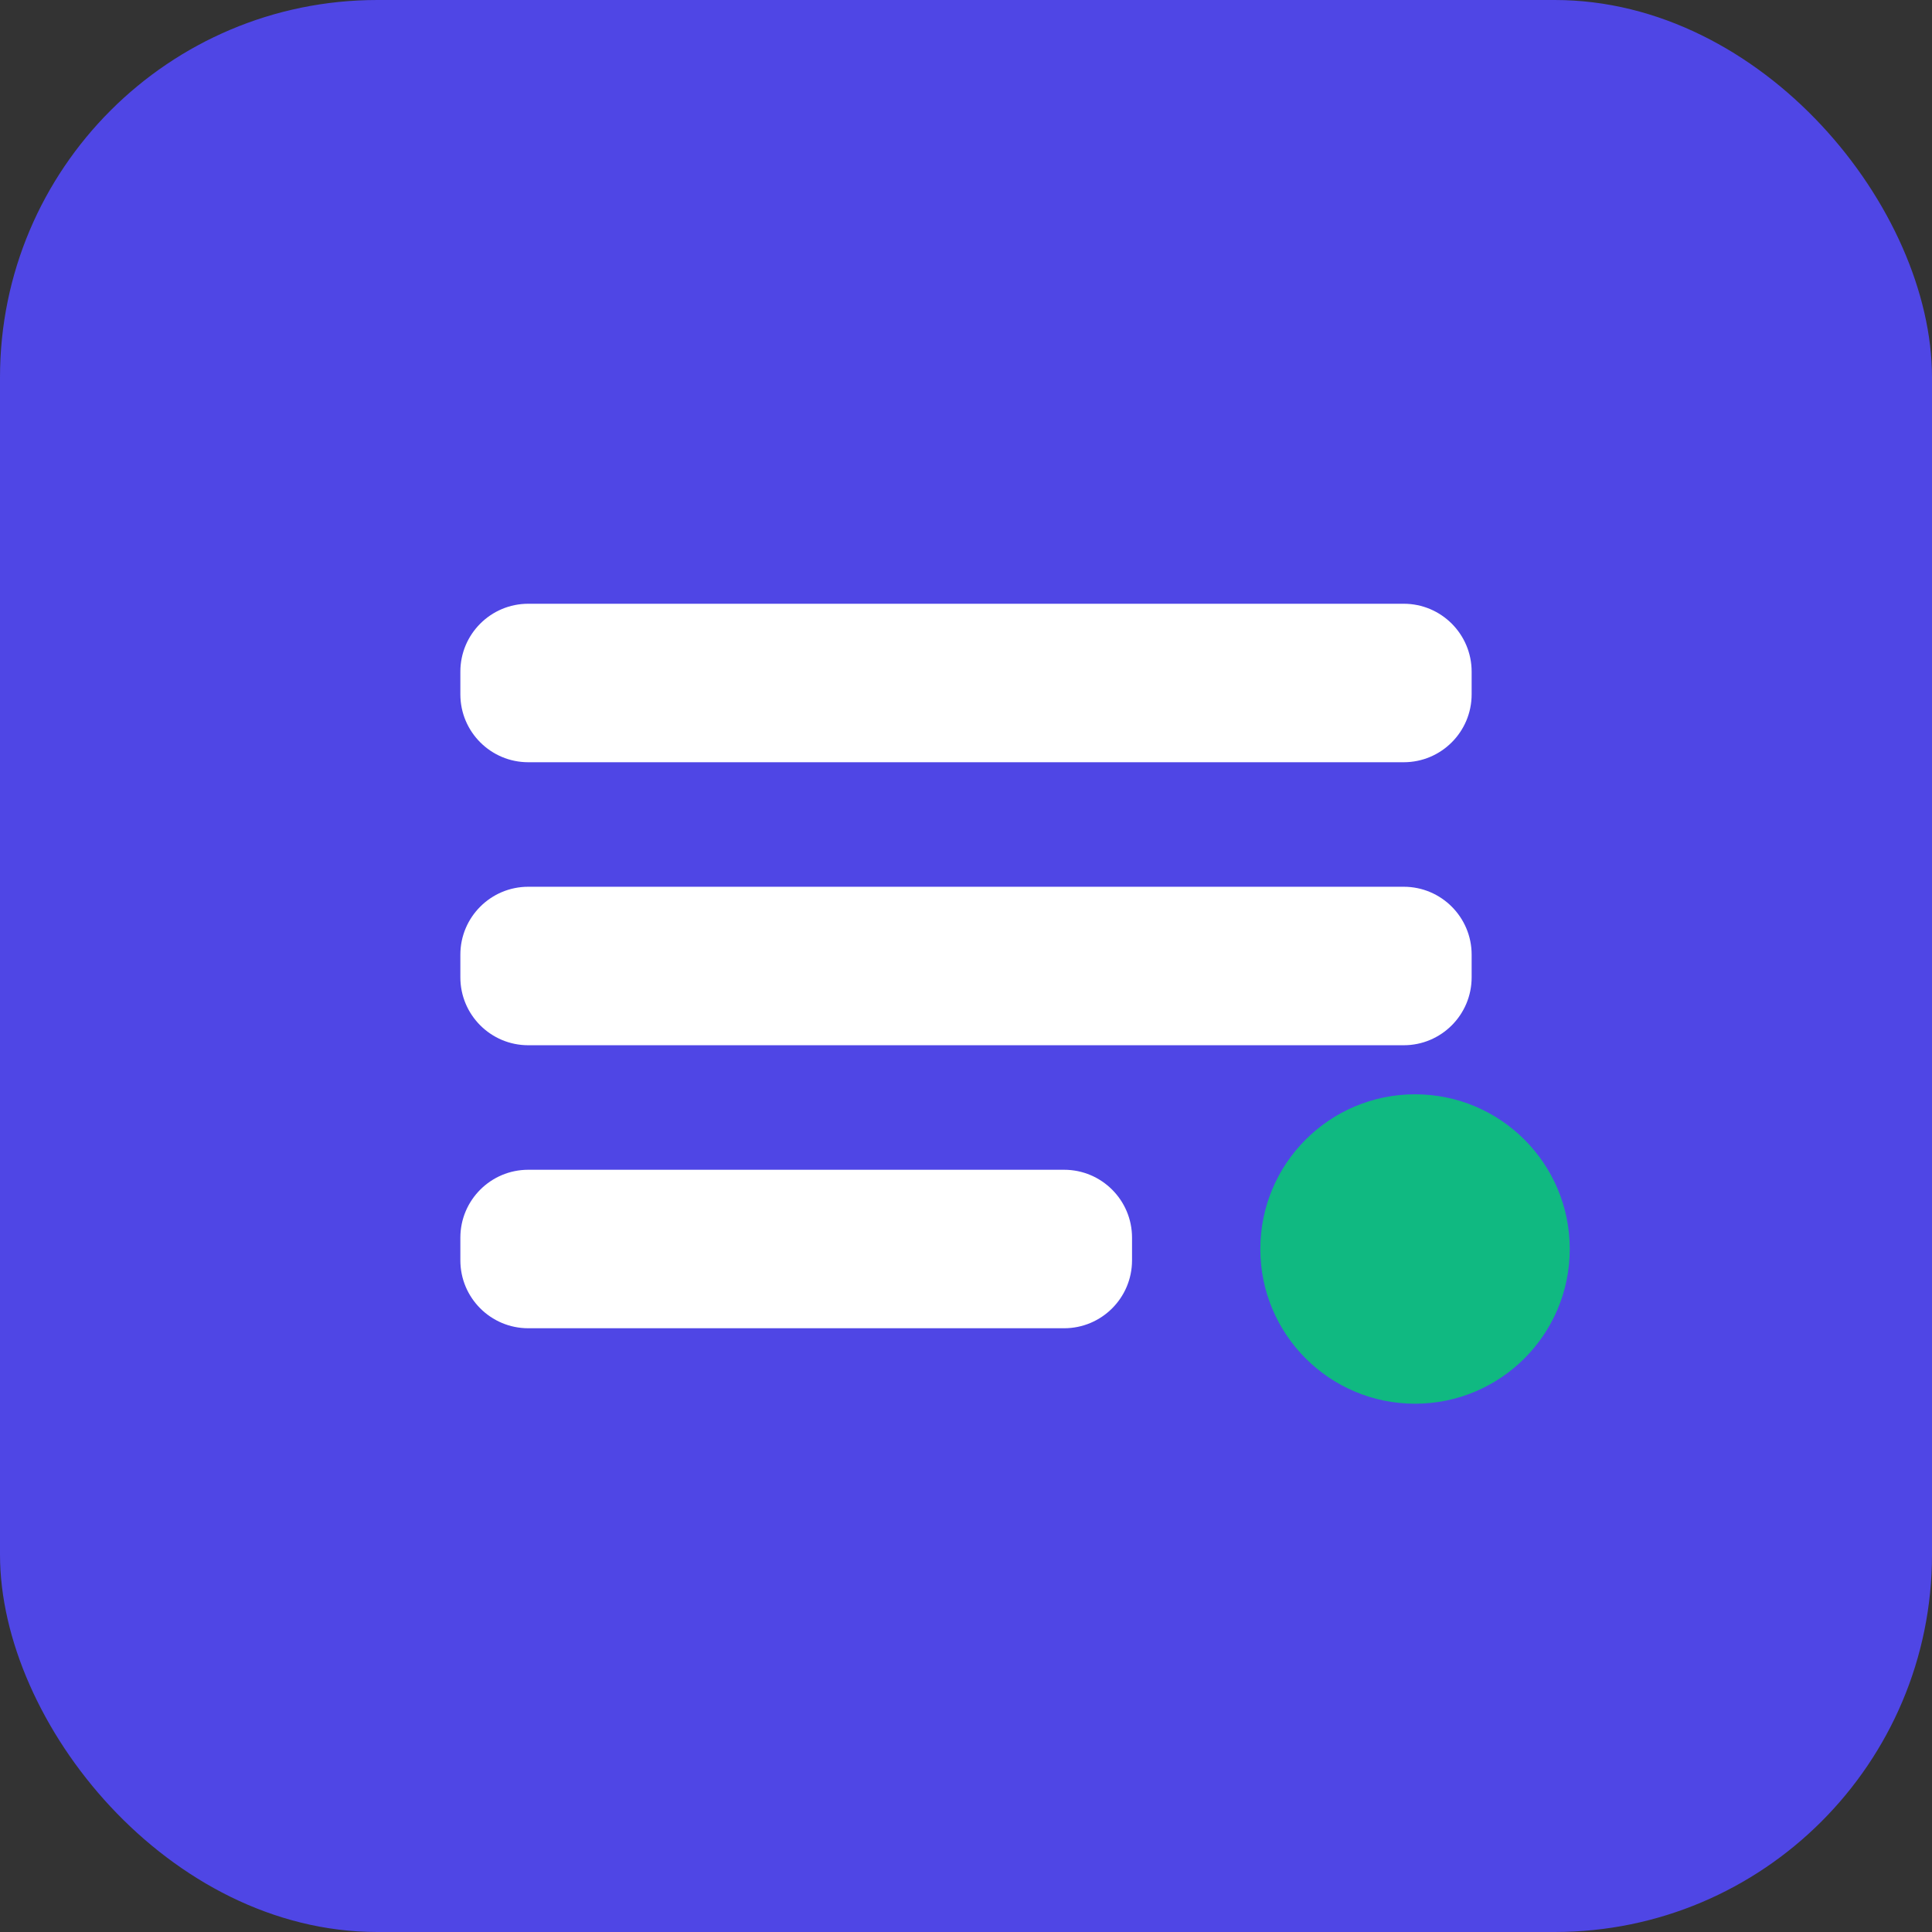 <!-- filepath: /Users/augustedubuisson/Library/CloudStorage/OneDrive-Personal/ESnapup/esnapup-ui/public/favicon.svg -->
<svg width="512" height="512" viewBox="0 0 512 512" fill="none" xmlns="http://www.w3.org/2000/svg">
  <rect x="0" y="0" width="512" height="512" fill="#333333" stroke="none"/>
  <rect width="512" height="512" rx="100" fill="#4F46E5"/>
  <path d="M140 160H372C381.941 160 390 168.059 390 178V184C390 193.941 381.941 202 372 202H140C130.059 202 122 193.941 122 184V178C122 168.059 130.059 160 140 160Z" fill="white"/>
  <path d="M140 235H372C381.941 235 390 243.059 390 253V259C390 268.941 381.941 277 372 277H140C130.059 277 122 268.941 122 259V253C122 243.059 130.059 235 140 235Z" fill="white"/>
  <path d="M140 310H282C291.941 310 300 318.059 300 328V334C300 343.941 291.941 352 282 352H140C130.059 352 122 343.941 122 334V328C122 318.059 130.059 310 140 310Z" fill="white"/>
  <circle cx="375" cy="331" r="41" fill="#10B981"/>
</svg>